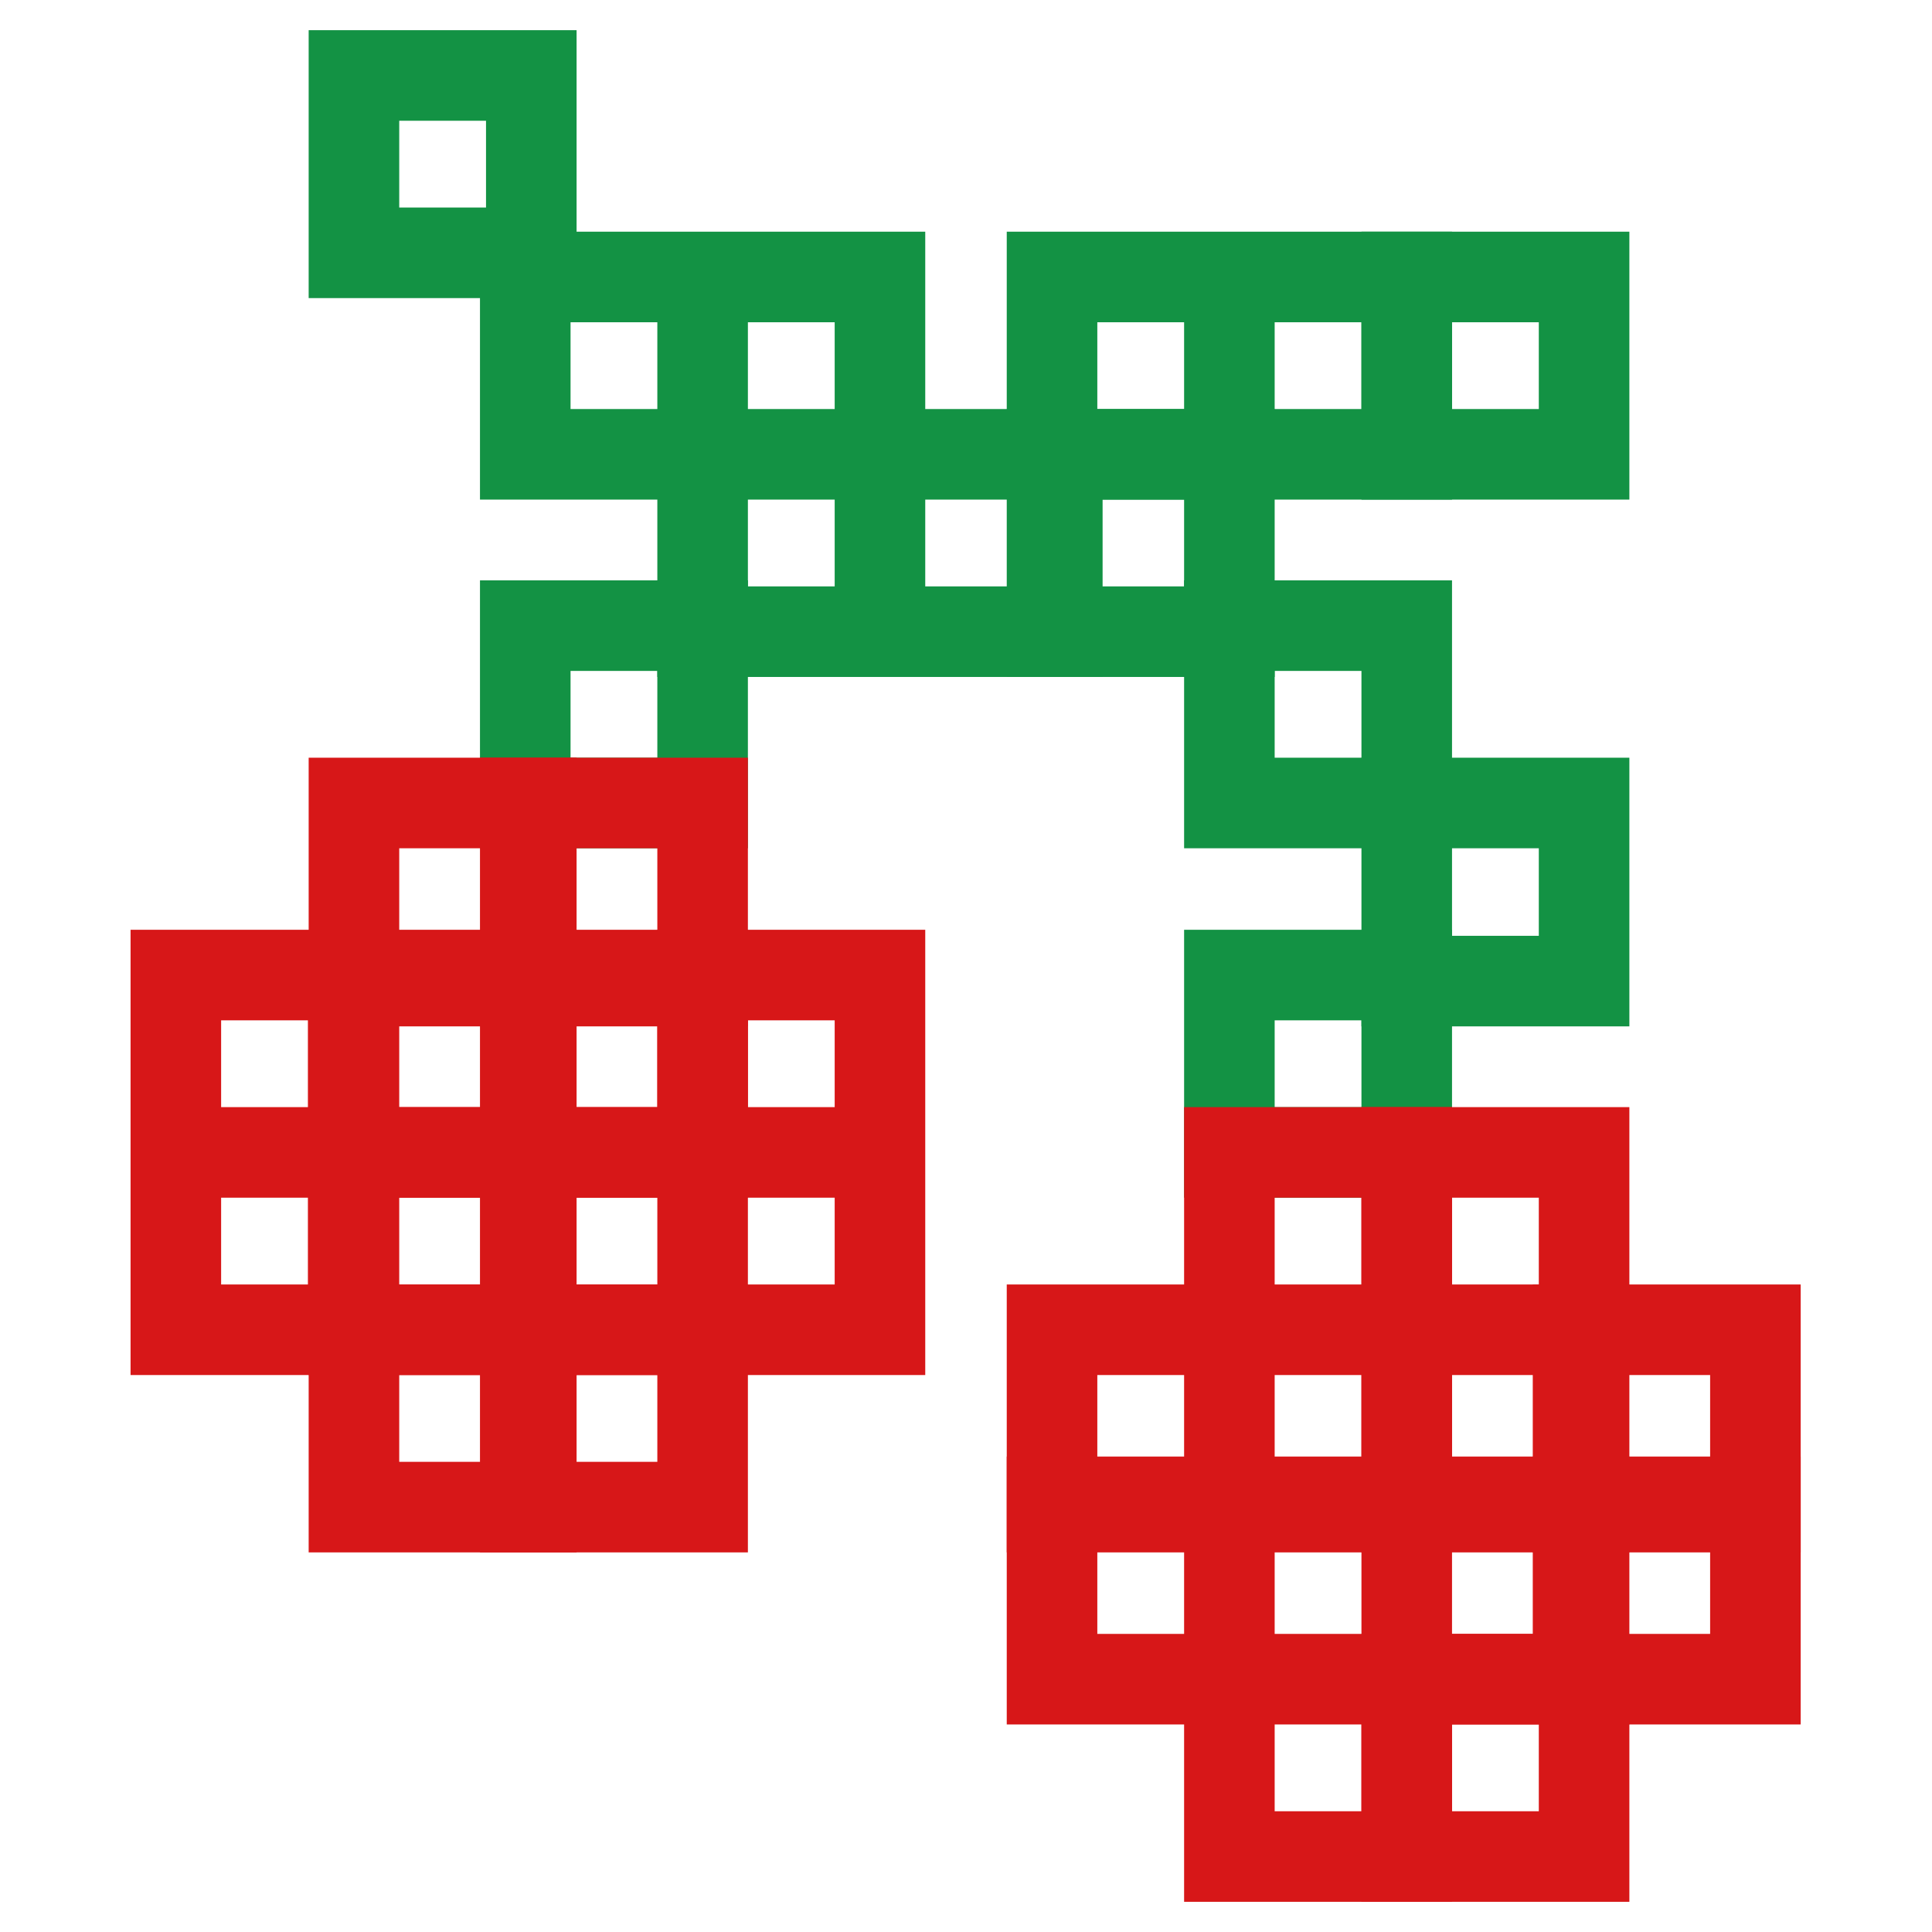<?xml version="1.0" encoding="utf-8"?>
<!-- Svg Vector Icons : http://www.onlinewebfonts.com/icon -->
<!DOCTYPE svg PUBLIC "-//W3C//DTD SVG 1.1//EN" "http://www.w3.org/Graphics/SVG/1.1/DTD/svg11.dtd">
<svg version="1.1" xmlns="http://www.w3.org/2000/svg" xmlns:xlink="http://www.w3.org/1999/xlink" x="0px" y="0px" viewBox="0 0 256 256" enable-background="new 0 0 256 256" xml:space="preserve">
<g> <path stroke-width="12" fill-opacity="0" stroke="#139244"  d="M46.9,10h23.5v23.5H46.9V10z M69.6,36.7h23.5v23.5H69.6V36.7z M93.1,36.7h23.5v23.5H93.1V36.7z M93.1,60.2 h23.5v23.5H93.1V60.2z M116.6,60.2h23.5v23.5h-23.5L116.6,60.2z M139.4,36.7h23.5v23.5h-23.5V36.7z M162.9,36.7h23.5v23.5h-23.5 V36.7z"/> <path stroke-width="12" fill-opacity="0" stroke="#139244"  d="M139.4,60.2h23.5v23.5h-23.5V60.2z M69.6,82.9h23.5v23.5H69.6V82.9z"/> <path stroke-width="12" fill-opacity="0" stroke="#d71718"  d="M46.9,106.4h23.5V130H46.9V106.4z"/> <path stroke-width="12" fill-opacity="0" stroke="#d71718"  d="M69.6,106.4h23.5V130H69.6V106.4z"/> <path stroke-width="12" fill-opacity="0" stroke="#139244"  d="M162.9,82.9h23.5v23.5h-23.5V82.9z M162.9,129.2h23.5v23.5h-23.5V129.2z"/> <path stroke-width="12" fill-opacity="0" stroke="#d71718"  d="M23.3,129.2h23.5v23.5H23.3V129.2z M23.3,152.7h23.5v23.5H23.3V152.7z M46.9,129.2h23.5v23.5H46.9V129.2z" /> <path stroke-width="12" fill-opacity="0" stroke="#d71718"  d="M69.6,129.2h23.5v23.5H69.6V129.2z M46.9,152.7h23.5v23.5H46.9V152.7z"/> <path stroke-width="12" fill-opacity="0" stroke="#d71718"  d="M69.6,152.7h23.5v23.5H69.6V152.7z M93.1,129.2h23.5v23.5H93.1V129.2z M93.1,152.7h23.5v23.5H93.1V152.7z  M162.9,152.7h23.5v23.5h-23.5V152.7z M139.4,176.2h23.5v23.5h-23.5V176.2z M162.9,176.2h23.5v23.5h-23.5V176.2z"/> <path stroke-width="12" fill-opacity="0" stroke="#139244"  d="M186.4,36.7h23.5v23.5h-23.5V36.7z M186.4,106.4h23.5V130h-23.5V106.4z"/> <path stroke-width="12" fill-opacity="0" stroke="#d71718"  d="M186.4,152.7h23.5v23.5h-23.5V152.7z M186.4,176.2h23.5v23.5h-23.5V176.2z"/> <path stroke-width="12" fill-opacity="0" stroke="#d71718"  d="M209.1,176.2h23.5v23.5h-23.5V176.2z M46.9,176.2h23.5v23.5H46.9V176.2z"/> <path stroke-width="12" fill-opacity="0" stroke="#d71718"  d="M69.6,176.2h23.5v23.5H69.6V176.2z M139.4,199h23.5v23.5h-23.5V199z M162.9,199h23.5v23.5h-23.5V199z  M162.9,222.5h23.5V246h-23.5V222.5z M186.4,199h23.5v23.5h-23.5V199z"/> <path stroke-width="12" fill-opacity="0" stroke="#d71718"  d="M209.1,199h23.5v23.5h-23.5V199z M186.4,222.5h23.5V246h-23.5V222.5z"/></g>
</svg>